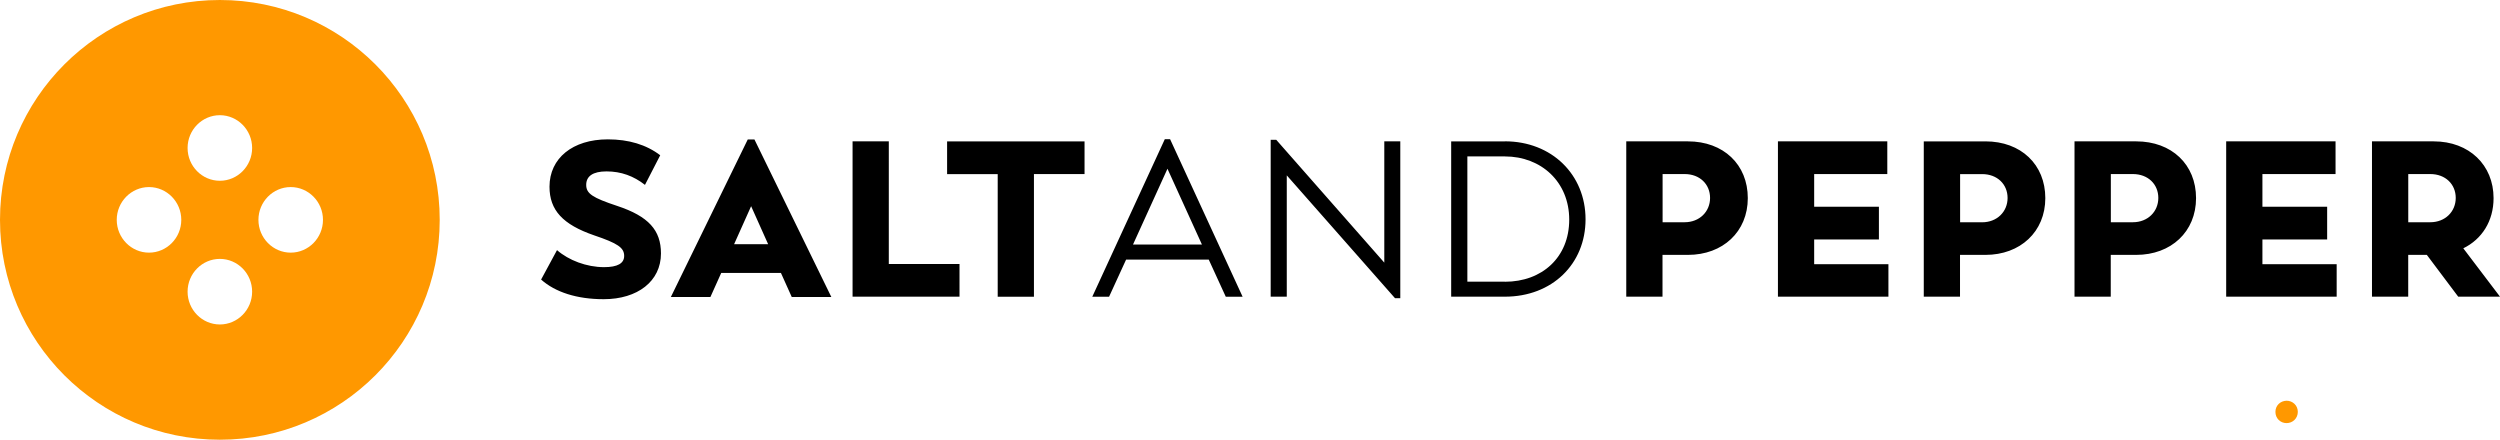 <svg xmlns="http://www.w3.org/2000/svg" width="536.03" height="94.28"><path d="M69.25 47.14c0 3.88-3.11 7.03-6.92 7.03s-6.92-3.16-6.92-7.03 3.11-7.03 6.92-7.03 6.92 3.15 6.92 7.03m-15.19 15.4c0 3.88-3.11 7.03-6.92 7.03s-6.92-3.15-6.92-7.03 3.11-7.03 6.92-7.03 6.92 3.15 6.92 7.03m0-30.81c0 3.88-3.11 7.03-6.92 7.03s-6.92-3.15-6.92-7.03 3.11-7.03 6.92-7.03 6.92 3.16 6.92 7.03M38.87 47.14c0 3.88-3.11 7.03-6.92 7.03s-6.92-3.16-6.92-7.03 3.11-7.03 6.92-7.03 6.92 3.15 6.92 7.03m55.41 0C94.29 21.1 73.18 0 47.14 0S0 21.1 0 47.14s21.1 47.14 47.14 47.14 47.14-21.1 47.14-47.14m395.99 43.58c1.31 0 2.41-1.01 2.41-2.41s-1.11-2.39-2.41-2.39c-1.33.03-2.39 1.01-2.39 2.39s1.04 2.41 2.39 2.41" style="fill:#ff9800"/><path d="M516.36 37.32h4.73c3.23 0 5.45 2.17 5.45 5.12s-2.28 5.21-5.45 5.21h-4.73V37.32Zm10.71 26.29h8.96l-7.87-10.37c3.99-1.95 6.49-5.83 6.49-10.76 0-7.07-5.21-12.17-12.84-12.17h-13.23v33.3h7.77v-8.96h3.99l6.73 8.96Zm-41.98-6.96v-5.31h13.88v-7.01h-13.88v-7.01h15.68v-7.01h-23.45v33.3h23.69v-6.96h-15.92Zm-27.77-9h-4.73V37.32h4.73c3.23 0 5.45 2.17 5.45 5.12s-2.28 5.21-5.45 5.21m.71-17.35H444.8v33.31h7.77v-8.96h5.45c7.49 0 12.84-4.97 12.84-12.17s-5.21-12.17-12.84-12.17M425 47.66h-4.73V37.33H425c3.23 0 5.45 2.17 5.45 5.12s-2.28 5.21-5.45 5.21m.71-17.35h-13.23v33.3h7.77v-8.96h5.45c7.48 0 12.84-4.97 12.84-12.17s-5.21-12.17-12.84-12.17m-36.72 26.34v-5.31h13.88v-7.01h-13.88v-7.01h15.68v-7.01h-23.45v33.3h23.69v-6.96h-15.92Zm-27.77-9h-4.73V37.32h4.73c3.23 0 5.45 2.17 5.45 5.12s-2.28 5.21-5.45 5.21m.71-17.35h-13.23v33.31h7.77v-8.96h5.45c7.49 0 12.84-4.97 12.84-12.17s-5.21-12.17-12.84-12.17M322.67 60.4h-8.05V33.54h8.05c7.77 0 13.79 5.45 13.79 13.55s-5.83 13.32-13.79 13.32m0-30.09h-11.52v33.29h11.52c10.13 0 17.29-7.01 17.29-16.59s-7.25-16.72-17.29-16.72m-25.86 0v26.01l-23.17-26.34h-1.19v33.64h3.45V37.6l23.21 26.34h1.13V30.3h-3.43Zm-53.88 22.13 7.39-16.25 7.39 16.25h-14.78Zm19.9 11.19h3.6l-15.55-33.78h-1.13L234.2 63.62h3.6l3.65-7.96h17.72l3.65 7.96h.01Zm-30.28-33.3h-29.48v7.01h10.85v26.29h7.77v-26.3h10.85v-7.01Zm-41.98 26.32V30.3h-7.77v33.31h22.93V56.6h-15.16v.02Zm-33.17-4.28 3.65-8.15 3.65 8.15h-7.3Zm12.37 11.32h8.48L161.76 29.9h-1.43l-16.49 33.78h8.48l2.32-5.16h12.8l2.32 5.16Zm-40.32.47c7.25 0 12.27-3.84 12.27-9.81 0-4.97-2.65-7.96-9.39-10.19-5.31-1.76-6.64-2.65-6.64-4.51s1.43-2.89 4.36-2.89c3.13 0 5.83 1 8.24 2.89l3.27-6.35c-2.99-2.28-6.77-3.41-11.23-3.41-7.53 0-12.51 4.03-12.51 10.15 0 5.03 2.84 8.11 9.57 10.43 5.07 1.71 6.44 2.65 6.44 4.41 0 1.61-1.43 2.41-4.31 2.41-3.75 0-7.59-1.47-10.09-3.65l-3.41 6.31c3.04 2.71 7.68 4.21 13.41 4.21"/></svg>